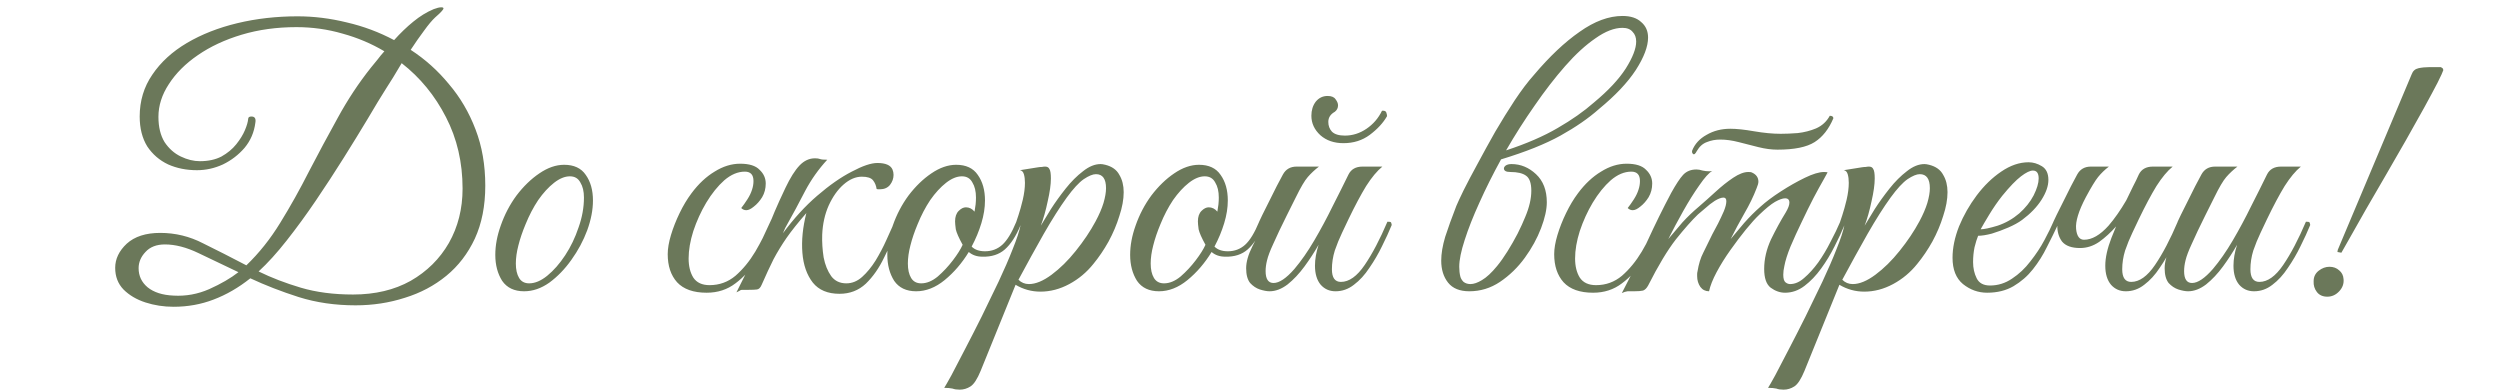 <?xml version="1.0" encoding="UTF-8"?> <svg xmlns="http://www.w3.org/2000/svg" width="333" height="52" viewBox="0 0 333 52" fill="none"><path d="M23.119 40.862C21.807 40.862 20.559 40.67 19.375 40.286C18.191 39.902 17.215 39.326 16.447 38.558C15.711 37.79 15.343 36.83 15.343 35.678C15.343 34.494 15.855 33.422 16.879 32.462C17.935 31.502 19.423 31.022 21.343 31.022C23.359 31.022 25.263 31.486 27.055 32.414C28.879 33.31 30.799 34.286 32.815 35.342C34.511 33.71 36.015 31.822 37.327 29.678C38.671 27.502 39.951 25.214 41.167 22.814C42.415 20.414 43.695 18.03 45.007 15.662C46.319 13.262 47.791 11.038 49.423 8.99C49.711 8.638 49.999 8.286 50.287 7.934C50.575 7.55 50.879 7.182 51.199 6.83C49.471 5.806 47.615 5.022 45.631 4.478C43.647 3.902 41.599 3.614 39.487 3.614C36.863 3.614 34.431 3.95 32.191 4.622C29.951 5.294 27.999 6.206 26.335 7.358C24.703 8.478 23.423 9.758 22.495 11.198C21.567 12.606 21.103 14.062 21.103 15.566C21.103 16.91 21.375 18.03 21.919 18.926C22.495 19.79 23.215 20.43 24.079 20.846C24.943 21.262 25.791 21.47 26.623 21.47C27.743 21.47 28.703 21.262 29.503 20.846C30.303 20.398 30.959 19.854 31.471 19.214C31.983 18.574 32.367 17.95 32.623 17.342C32.879 16.734 33.023 16.238 33.055 15.854C33.055 15.63 33.199 15.518 33.487 15.518C33.935 15.518 34.111 15.79 34.015 16.334C33.855 17.614 33.375 18.734 32.575 19.694C31.775 20.622 30.815 21.358 29.695 21.902C28.575 22.414 27.423 22.67 26.239 22.67C24.831 22.67 23.551 22.414 22.399 21.902C21.247 21.358 20.319 20.558 19.615 19.502C18.943 18.414 18.607 17.086 18.607 15.518C18.607 13.438 19.167 11.582 20.287 9.95C21.407 8.286 22.943 6.878 24.895 5.726C26.847 4.574 29.087 3.694 31.615 3.086C34.143 2.478 36.815 2.174 39.631 2.174C41.807 2.174 43.999 2.446 46.207 2.99C48.415 3.502 50.511 4.286 52.495 5.342C53.327 4.414 54.175 3.598 55.039 2.894C55.935 2.158 56.847 1.598 57.775 1.214C58.191 1.054 58.527 0.974 58.783 0.974C58.975 0.974 59.071 1.022 59.071 1.118C59.071 1.278 58.703 1.678 57.967 2.318C57.551 2.702 57.055 3.294 56.479 4.094C55.903 4.862 55.311 5.71 54.703 6.638C56.623 7.886 58.319 9.406 59.791 11.198C61.295 12.958 62.479 14.974 63.343 17.246C64.207 19.486 64.639 21.982 64.639 24.734C64.639 27.422 64.175 29.774 63.247 31.79C62.319 33.774 61.055 35.422 59.455 36.734C57.855 38.046 56.015 39.022 53.935 39.662C51.855 40.334 49.663 40.67 47.359 40.67C44.639 40.67 42.111 40.302 39.775 39.566C37.471 38.83 35.327 37.998 33.343 37.07C31.775 38.318 30.143 39.262 28.447 39.902C26.783 40.542 25.007 40.862 23.119 40.862ZM51.439 11.774C50.767 12.83 49.951 14.174 48.991 15.806C48.031 17.406 46.959 19.15 45.775 21.038C44.591 22.926 43.359 24.814 42.079 26.702C40.799 28.59 39.503 30.366 38.191 32.03C36.911 33.662 35.663 35.038 34.447 36.158C36.143 36.99 38.015 37.71 40.063 38.318C42.111 38.926 44.431 39.23 47.023 39.23C49.967 39.23 52.527 38.622 54.703 37.406C56.879 36.158 58.575 34.478 59.791 32.366C61.007 30.222 61.615 27.806 61.615 25.118C61.615 21.63 60.879 18.462 59.407 15.614C57.935 12.734 55.967 10.334 53.503 8.414C53.087 9.086 52.703 9.726 52.351 10.334C51.999 10.91 51.695 11.39 51.439 11.774ZM23.119 39.374C24.751 39.47 26.335 39.182 27.871 38.51C29.439 37.806 30.735 37.054 31.759 36.254C29.839 35.326 28.063 34.478 26.431 33.71C24.831 32.942 23.343 32.558 21.967 32.558C20.847 32.558 19.983 32.894 19.375 33.566C18.767 34.206 18.463 34.926 18.463 35.726C18.463 36.75 18.863 37.598 19.663 38.27C20.495 38.942 21.647 39.31 23.119 39.374ZM75.142 21.95C76.454 21.95 77.414 22.398 78.022 23.294C78.662 24.19 78.982 25.326 78.982 26.702C78.982 27.95 78.726 29.278 78.214 30.686C77.702 32.062 76.998 33.374 76.102 34.622C75.238 35.838 74.262 36.846 73.174 37.646C72.086 38.414 70.966 38.798 69.814 38.798C68.502 38.798 67.526 38.334 66.886 37.406C66.278 36.446 65.974 35.294 65.974 33.95C65.974 32.702 66.214 31.406 66.694 30.062C67.206 28.59 67.91 27.246 68.806 26.03C69.734 24.814 70.742 23.838 71.83 23.102C72.95 22.334 74.054 21.95 75.142 21.95ZM70.486 37.742C71.254 37.742 72.054 37.406 72.886 36.734C73.75 36.03 74.55 35.118 75.286 33.998C76.022 32.878 76.614 31.646 77.062 30.302C77.542 28.958 77.782 27.63 77.782 26.318C77.782 25.486 77.622 24.814 77.302 24.302C77.014 23.758 76.55 23.486 75.91 23.486C75.238 23.486 74.534 23.774 73.798 24.35C73.062 24.926 72.358 25.694 71.686 26.654C71.046 27.614 70.486 28.686 70.006 29.87C69.59 30.862 69.27 31.806 69.046 32.702C68.822 33.566 68.71 34.366 68.71 35.102C68.71 35.902 68.854 36.542 69.142 37.022C69.43 37.502 69.878 37.742 70.486 37.742ZM94.124 38.99C92.364 38.99 91.052 38.526 90.188 37.598C89.356 36.67 88.94 35.422 88.94 33.854C88.94 33.118 89.084 32.27 89.372 31.31C89.66 30.35 90.044 29.374 90.524 28.382C91.004 27.39 91.532 26.51 92.108 25.742C93.036 24.494 94.06 23.534 95.18 22.862C96.3 22.158 97.436 21.806 98.588 21.806C99.804 21.806 100.668 22.078 101.18 22.622C101.724 23.134 101.996 23.742 101.996 24.446C101.996 25.118 101.836 25.726 101.516 26.27C101.196 26.782 100.828 27.198 100.412 27.518C100.028 27.838 99.692 27.998 99.404 27.998C99.148 27.998 98.924 27.902 98.732 27.71C98.988 27.39 99.26 27.006 99.548 26.558C99.836 26.11 100.044 25.678 100.172 25.262C100.3 24.878 100.364 24.494 100.364 24.11C100.364 23.278 99.98 22.862 99.212 22.862C98.284 22.862 97.372 23.246 96.476 24.014C95.612 24.782 94.812 25.774 94.076 26.99C93.372 28.174 92.796 29.438 92.348 30.782C91.932 32.094 91.724 33.31 91.724 34.43C91.724 35.454 91.932 36.302 92.348 36.974C92.796 37.646 93.516 37.982 94.508 37.982C95.82 37.982 96.972 37.566 97.964 36.734C98.956 35.87 99.836 34.798 100.604 33.518C101.372 32.206 102.044 30.878 102.62 29.534C102.748 29.534 102.876 29.566 103.004 29.63C103.132 29.662 103.196 29.774 103.196 29.966C102.556 31.566 101.804 33.054 100.94 34.43C100.076 35.806 99.084 36.91 97.964 37.742C96.876 38.574 95.596 38.99 94.124 38.99ZM104.573 30.398L104.285 31.07C105.725 29.118 107.245 27.454 108.845 26.078C110.477 24.67 112.013 23.598 113.453 22.862C114.893 22.094 116.029 21.71 116.861 21.71C117.949 21.71 118.621 21.998 118.877 22.574C118.973 22.798 119.021 23.038 119.021 23.294C119.021 23.774 118.861 24.222 118.541 24.638C118.221 25.022 117.773 25.214 117.197 25.214C117.165 25.214 117.101 25.214 117.005 25.214C116.909 25.214 116.829 25.198 116.765 25.166C116.701 24.718 116.541 24.334 116.285 24.014C116.029 23.694 115.533 23.534 114.797 23.534C113.965 23.534 113.149 23.886 112.349 24.59C111.581 25.262 110.925 26.19 110.381 27.374C109.869 28.526 109.581 29.822 109.517 31.262C109.485 32.254 109.549 33.262 109.709 34.286C109.901 35.278 110.237 36.11 110.717 36.782C111.197 37.422 111.869 37.742 112.733 37.742C113.501 37.742 114.205 37.454 114.845 36.878C115.485 36.302 116.077 35.582 116.621 34.718C117.165 33.822 117.645 32.91 118.061 31.982C118.477 31.054 118.845 30.238 119.165 29.534C119.549 29.534 119.741 29.678 119.741 29.966C119.133 31.438 118.477 32.878 117.773 34.286C117.101 35.694 116.285 36.862 115.325 37.79C114.365 38.686 113.197 39.134 111.821 39.134C110.253 39.134 109.069 38.638 108.269 37.646C107.469 36.622 107.005 35.294 106.877 33.662C106.749 32.03 106.925 30.27 107.405 28.382C106.317 29.63 105.437 30.734 104.765 31.694C104.125 32.622 103.549 33.566 103.037 34.526C102.557 35.486 102.029 36.622 101.453 37.934C101.293 38.318 101.085 38.526 100.829 38.558C100.605 38.59 100.237 38.606 99.725 38.606H98.813C98.717 38.606 98.605 38.654 98.477 38.75C98.349 38.814 98.221 38.878 98.093 38.942C98.477 38.174 98.877 37.374 99.293 36.542C99.677 35.71 100.141 34.734 100.685 33.614C101.229 32.494 101.869 31.134 102.605 29.534C102.669 29.438 102.861 28.99 103.181 28.19C103.533 27.358 104.013 26.302 104.621 25.022C105.261 23.678 105.885 22.686 106.493 22.046C107.101 21.406 107.789 21.086 108.557 21.086C108.845 21.086 109.069 21.118 109.229 21.182C109.389 21.246 109.709 21.278 110.189 21.278C109.037 22.526 108.061 23.902 107.261 25.406C106.493 26.91 105.597 28.574 104.573 30.398ZM122.032 38.798C120.72 38.798 119.744 38.334 119.104 37.406C118.496 36.446 118.192 35.294 118.192 33.95C118.192 32.702 118.432 31.406 118.912 30.062C119.424 28.59 120.128 27.246 121.024 26.03C121.952 24.814 122.96 23.838 124.048 23.102C125.168 22.334 126.272 21.95 127.36 21.95C128.672 21.95 129.632 22.398 130.24 23.294C130.88 24.19 131.2 25.326 131.2 26.702C131.2 27.662 131.04 28.67 130.72 29.726C130.4 30.782 129.968 31.822 129.424 32.846C129.84 33.262 130.432 33.47 131.2 33.47C132.096 33.47 132.864 33.182 133.504 32.606C134.144 32.03 134.768 31.006 135.376 29.534C135.76 29.534 135.952 29.678 135.952 29.966C135.344 31.438 134.64 32.526 133.84 33.23C133.072 33.902 132.08 34.222 130.864 34.19C130.128 34.19 129.52 33.982 129.04 33.566C128.144 35.038 127.072 36.286 125.824 37.31C124.608 38.302 123.344 38.798 122.032 38.798ZM122.704 37.742C123.44 37.742 124.176 37.438 124.912 36.83C125.648 36.19 126.32 35.47 126.928 34.67C127.536 33.87 127.968 33.182 128.224 32.606C127.712 31.678 127.408 30.99 127.312 30.542C127.248 30.062 127.216 29.71 127.216 29.486C127.216 28.878 127.376 28.414 127.696 28.094C128.016 27.774 128.336 27.614 128.656 27.614C129.104 27.614 129.488 27.806 129.808 28.19C129.872 27.838 129.92 27.518 129.952 27.23C129.984 26.91 130 26.606 130 26.318C130 25.486 129.84 24.814 129.52 24.302C129.232 23.758 128.768 23.486 128.128 23.486C127.456 23.486 126.752 23.774 126.016 24.35C125.28 24.926 124.576 25.694 123.904 26.654C123.264 27.614 122.704 28.686 122.224 29.87C121.808 30.862 121.488 31.806 121.264 32.702C121.04 33.566 120.928 34.366 120.928 35.102C120.928 35.902 121.072 36.542 121.36 37.022C121.648 37.502 122.096 37.742 122.704 37.742ZM127.835 51.902C127.451 51.902 127.131 51.854 126.875 51.758C126.587 51.694 126.219 51.662 125.771 51.662C125.899 51.47 126.219 50.91 126.731 49.982C127.211 49.086 127.803 47.95 128.507 46.574C129.211 45.23 129.963 43.758 130.763 42.158C131.531 40.59 132.283 39.038 133.019 37.502C133.755 35.934 134.379 34.494 134.891 33.182C135.435 31.838 135.787 30.766 135.947 29.966C135.787 29.966 135.643 29.934 135.515 29.87C135.387 29.806 135.339 29.694 135.371 29.534C135.371 29.534 135.467 29.246 135.659 28.67C135.851 28.094 136.043 27.406 136.235 26.606C136.427 25.774 136.523 25.022 136.523 24.35C136.523 23.902 136.475 23.518 136.379 23.198C136.283 22.878 136.107 22.702 135.851 22.67L138.251 22.286C138.443 22.254 138.619 22.238 138.779 22.238C138.939 22.206 139.083 22.19 139.211 22.19C139.499 22.19 139.691 22.302 139.787 22.526C139.915 22.718 139.979 23.134 139.979 23.774C139.979 24.574 139.835 25.598 139.547 26.846C139.291 28.062 138.987 29.134 138.635 30.062C138.987 29.486 139.435 28.75 139.979 27.854C140.555 26.958 141.211 26.046 141.947 25.118C142.683 24.19 143.451 23.422 144.251 22.814C145.051 22.174 145.835 21.854 146.603 21.854C146.763 21.854 146.971 21.886 147.227 21.95C148.123 22.174 148.747 22.622 149.099 23.294C149.483 23.934 149.675 24.702 149.675 25.598C149.675 26.558 149.483 27.614 149.099 28.766C148.747 29.918 148.267 31.054 147.659 32.174C147.051 33.262 146.379 34.254 145.643 35.15C144.747 36.27 143.675 37.166 142.427 37.838C141.179 38.51 139.899 38.846 138.587 38.846C137.403 38.846 136.299 38.542 135.275 37.934L130.619 49.406C130.171 50.494 129.723 51.182 129.275 51.47C128.827 51.758 128.347 51.902 127.835 51.902ZM137.051 37.838C137.947 37.838 138.955 37.422 140.075 36.59C141.195 35.758 142.267 34.702 143.291 33.422C144.347 32.11 145.227 30.798 145.931 29.486C146.411 28.59 146.763 27.774 146.987 27.038C147.211 26.27 147.323 25.614 147.323 25.07C147.323 23.822 146.875 23.198 145.979 23.198C145.563 23.198 145.019 23.422 144.347 23.87C143.707 24.318 142.955 25.134 142.091 26.318C141.163 27.598 140.139 29.214 139.019 31.166C137.931 33.086 136.811 35.118 135.659 37.262C136.043 37.646 136.507 37.838 137.051 37.838ZM154.376 38.798C153.064 38.798 152.088 38.334 151.448 37.406C150.84 36.446 150.536 35.294 150.536 33.95C150.536 32.702 150.776 31.406 151.256 30.062C151.768 28.59 152.472 27.246 153.368 26.03C154.296 24.814 155.304 23.838 156.392 23.102C157.512 22.334 158.616 21.95 159.704 21.95C161.016 21.95 161.976 22.398 162.584 23.294C163.224 24.19 163.544 25.326 163.544 26.702C163.544 27.662 163.384 28.67 163.064 29.726C162.744 30.782 162.312 31.822 161.768 32.846C162.184 33.262 162.776 33.47 163.544 33.47C164.44 33.47 165.208 33.182 165.848 32.606C166.488 32.03 167.112 31.006 167.72 29.534C168.104 29.534 168.296 29.678 168.296 29.966C167.688 31.438 166.984 32.526 166.184 33.23C165.416 33.902 164.424 34.222 163.208 34.19C162.472 34.19 161.864 33.982 161.384 33.566C160.488 35.038 159.416 36.286 158.168 37.31C156.952 38.302 155.688 38.798 154.376 38.798ZM155.048 37.742C155.784 37.742 156.52 37.438 157.256 36.83C157.992 36.19 158.664 35.47 159.272 34.67C159.88 33.87 160.312 33.182 160.568 32.606C160.056 31.678 159.752 30.99 159.656 30.542C159.592 30.062 159.56 29.71 159.56 29.486C159.56 28.878 159.72 28.414 160.04 28.094C160.36 27.774 160.68 27.614 161 27.614C161.448 27.614 161.832 27.806 162.152 28.19C162.216 27.838 162.264 27.518 162.296 27.23C162.328 26.91 162.344 26.606 162.344 26.318C162.344 25.486 162.184 24.814 161.864 24.302C161.576 23.758 161.112 23.486 160.472 23.486C159.8 23.486 159.096 23.774 158.36 24.35C157.624 24.926 156.92 25.694 156.248 26.654C155.608 27.614 155.048 28.686 154.568 29.87C154.152 30.862 153.832 31.806 153.608 32.702C153.384 33.566 153.272 34.366 153.272 35.102C153.272 35.902 153.416 36.542 153.704 37.022C153.992 37.502 154.44 37.742 155.048 37.742ZM169.107 38.798C168.755 38.798 168.323 38.718 167.811 38.558C167.331 38.398 166.899 38.11 166.515 37.694C166.163 37.246 165.987 36.59 165.987 35.726C165.987 34.894 166.259 33.934 166.803 32.846C167.347 31.758 167.827 30.798 168.243 29.966C167.891 29.966 167.715 29.822 167.715 29.534C167.747 29.438 167.891 29.134 168.147 28.622C168.403 28.11 168.707 27.502 169.059 26.798C169.411 26.094 169.747 25.422 170.067 24.782C170.419 24.11 170.691 23.598 170.883 23.246C171.267 22.542 171.875 22.19 172.707 22.19H175.683C175.139 22.606 174.643 23.07 174.195 23.582C173.779 24.062 173.251 24.958 172.611 26.27C172.611 26.27 172.499 26.494 172.275 26.942C172.051 27.39 171.763 27.966 171.411 28.67C171.091 29.342 170.755 30.03 170.403 30.734C170.083 31.438 169.811 32.03 169.587 32.51C169.171 33.406 168.899 34.126 168.771 34.67C168.643 35.182 168.579 35.662 168.579 36.11C168.579 37.166 168.931 37.694 169.635 37.694C170.403 37.694 171.331 37.07 172.419 35.822C173.315 34.766 174.195 33.502 175.059 32.03C175.923 30.558 176.739 29.038 177.507 27.47C178.307 25.902 179.011 24.494 179.619 23.246C179.971 22.542 180.595 22.19 181.491 22.19H184.131C183.427 22.766 182.707 23.63 181.971 24.782C181.267 25.934 180.483 27.406 179.619 29.198C179.395 29.678 179.107 30.286 178.755 31.022C178.403 31.758 178.083 32.542 177.795 33.374C177.539 34.206 177.411 35.038 177.411 35.87C177.411 36.99 177.811 37.55 178.611 37.55C179.699 37.55 180.755 36.798 181.779 35.294C182.803 33.79 183.811 31.87 184.803 29.534C185.059 29.534 185.203 29.55 185.235 29.582C185.299 29.614 185.347 29.742 185.379 29.966C185.027 30.83 184.595 31.774 184.083 32.798C183.603 33.79 183.043 34.75 182.403 35.678C181.795 36.606 181.107 37.358 180.339 37.934C179.603 38.51 178.787 38.798 177.891 38.798C177.091 38.798 176.435 38.51 175.923 37.934C175.411 37.326 175.155 36.478 175.155 35.39C175.155 34.526 175.315 33.598 175.635 32.606C175.091 33.566 174.467 34.526 173.763 35.486C173.059 36.446 172.307 37.246 171.507 37.886C170.707 38.494 169.907 38.798 169.107 38.798ZM184.083 14.75C184.403 14.718 184.595 14.798 184.659 14.99C184.723 15.182 184.755 15.342 184.755 15.47C184.243 16.366 183.475 17.198 182.451 17.966C181.459 18.702 180.291 19.07 178.947 19.07C177.699 19.07 176.675 18.718 175.875 18.014C175.075 17.278 174.675 16.414 174.675 15.422C174.675 14.686 174.867 14.062 175.251 13.55C175.667 13.038 176.195 12.782 176.835 12.782C177.347 12.782 177.699 12.926 177.891 13.214C178.115 13.502 178.227 13.774 178.227 14.03C178.227 14.382 178.083 14.67 177.795 14.894C177.219 15.214 176.931 15.662 176.931 16.238C176.931 16.75 177.091 17.182 177.411 17.534C177.763 17.886 178.339 18.062 179.139 18.062C180.163 18.062 181.123 17.758 182.019 17.15C182.915 16.542 183.603 15.742 184.083 14.75ZM206.035 26.942C206.035 27.902 205.779 29.054 205.267 30.398C204.755 31.742 204.035 33.054 203.107 34.334C202.179 35.614 201.075 36.686 199.795 37.55C198.547 38.382 197.187 38.798 195.715 38.798C194.435 38.798 193.491 38.414 192.883 37.646C192.275 36.878 191.971 35.902 191.971 34.718C191.971 33.79 192.147 32.734 192.499 31.55C192.883 30.366 193.379 28.99 193.987 27.422C194.147 27.038 194.467 26.35 194.947 25.358C195.459 24.334 196.083 23.15 196.819 21.806C197.555 20.43 198.339 19.006 199.171 17.534C200.035 16.062 200.899 14.67 201.763 13.358C202.659 12.014 203.507 10.894 204.307 9.998C206.387 7.534 208.419 5.614 210.403 4.238C212.387 2.83 214.291 2.126 216.115 2.126C217.203 2.126 218.035 2.398 218.611 2.942C219.219 3.454 219.523 4.142 219.523 5.006C219.523 6.19 218.979 7.63 217.891 9.326C216.803 10.99 215.171 12.718 212.995 14.51C211.587 15.758 209.875 16.942 207.859 18.062C205.843 19.182 203.203 20.238 199.939 21.23C198.851 23.214 197.891 25.134 197.059 26.99C196.227 28.814 195.571 30.478 195.091 31.982C194.611 33.454 194.371 34.638 194.371 35.534C194.371 36.014 194.419 36.446 194.515 36.83C194.579 37.086 194.723 37.326 194.947 37.55C195.203 37.742 195.507 37.838 195.859 37.838C196.307 37.838 196.819 37.662 197.395 37.31C198.003 36.958 198.675 36.334 199.411 35.438C199.859 34.894 200.323 34.238 200.803 33.47C201.283 32.702 201.731 31.918 202.147 31.118C202.563 30.286 202.899 29.55 203.155 28.91C203.699 27.63 203.971 26.462 203.971 25.406C203.971 24.382 203.731 23.71 203.251 23.39C202.803 23.07 202.115 22.91 201.187 22.91C200.611 22.91 200.323 22.75 200.323 22.43C200.323 22.302 200.403 22.174 200.563 22.046C200.755 21.918 201.011 21.854 201.331 21.854C202.547 21.854 203.635 22.302 204.595 23.198C205.555 24.094 206.035 25.342 206.035 26.942ZM216.115 3.71C215.027 3.71 213.827 4.174 212.515 5.102C211.203 5.998 209.859 7.23 208.483 8.798C207.107 10.366 205.747 12.126 204.403 14.078C203.059 15.998 201.795 17.982 200.611 20.03C203.331 19.134 205.619 18.142 207.475 17.054C209.363 15.966 210.979 14.83 212.323 13.646C214.211 12.078 215.619 10.574 216.547 9.134C217.475 7.662 217.939 6.462 217.939 5.534C217.939 4.99 217.779 4.558 217.459 4.238C217.171 3.886 216.723 3.71 216.115 3.71ZM212.202 38.99C210.442 38.99 209.13 38.526 208.266 37.598C207.434 36.67 207.018 35.422 207.018 33.854C207.018 33.118 207.162 32.27 207.45 31.31C207.738 30.35 208.122 29.374 208.602 28.382C209.082 27.39 209.61 26.51 210.186 25.742C211.114 24.494 212.138 23.534 213.258 22.862C214.378 22.158 215.514 21.806 216.666 21.806C217.882 21.806 218.746 22.078 219.258 22.622C219.802 23.134 220.074 23.742 220.074 24.446C220.074 25.118 219.914 25.726 219.594 26.27C219.274 26.782 218.906 27.198 218.49 27.518C218.106 27.838 217.77 27.998 217.482 27.998C217.226 27.998 217.002 27.902 216.81 27.71C217.066 27.39 217.338 27.006 217.626 26.558C217.914 26.11 218.122 25.678 218.25 25.262C218.378 24.878 218.442 24.494 218.442 24.11C218.442 23.278 218.058 22.862 217.29 22.862C216.362 22.862 215.45 23.246 214.554 24.014C213.69 24.782 212.89 25.774 212.154 26.99C211.45 28.174 210.874 29.438 210.426 30.782C210.01 32.094 209.802 33.31 209.802 34.43C209.802 35.454 210.01 36.302 210.426 36.974C210.874 37.646 211.594 37.982 212.586 37.982C213.898 37.982 215.05 37.566 216.042 36.734C217.034 35.87 217.914 34.798 218.682 33.518C219.45 32.206 220.122 30.878 220.698 29.534C220.826 29.534 220.954 29.566 221.082 29.63C221.21 29.662 221.274 29.774 221.274 29.966C220.634 31.566 219.882 33.054 219.018 34.43C218.154 35.806 217.162 36.91 216.042 37.742C214.954 38.574 213.674 38.99 212.202 38.99ZM236.764 19.934C235.964 19.934 235.116 19.822 234.22 19.598C233.356 19.374 232.476 19.15 231.58 18.926C230.716 18.702 229.9 18.59 229.132 18.59C228.492 18.59 227.9 18.702 227.356 18.926C226.812 19.118 226.364 19.518 226.012 20.126L225.868 20.366C225.772 20.494 225.692 20.558 225.628 20.558C225.564 20.558 225.5 20.51 225.436 20.414C225.372 20.318 225.356 20.206 225.388 20.078C225.74 19.182 226.38 18.478 227.308 17.966C228.236 17.422 229.292 17.15 230.476 17.15C231.308 17.15 232.364 17.262 233.644 17.486C234.956 17.71 236.14 17.822 237.196 17.822C237.868 17.822 238.62 17.79 239.452 17.726C240.316 17.63 241.132 17.422 241.9 17.102C242.7 16.75 243.308 16.19 243.724 15.422C244.044 15.422 244.204 15.534 244.204 15.758C243.596 17.198 242.764 18.254 241.708 18.926C240.652 19.598 239.004 19.934 236.764 19.934ZM217.66 38.798C217.308 38.798 217.02 38.798 216.796 38.798C216.54 38.83 216.284 38.91 216.028 39.038C217.212 36.766 218.332 34.494 219.388 32.222C220.444 29.918 221.516 27.742 222.604 25.694C223.244 24.542 223.772 23.742 224.188 23.294C224.636 22.814 225.228 22.574 225.964 22.574C226.22 22.574 226.492 22.622 226.78 22.718C227.068 22.782 227.356 22.814 227.644 22.814C227.836 22.814 227.98 22.798 228.076 22.766C227.628 23.022 227.052 23.662 226.348 24.686C225.644 25.678 224.924 26.83 224.188 28.142C223.452 29.454 222.796 30.686 222.22 31.838C222.828 31.102 223.452 30.366 224.092 29.63C224.764 28.894 225.5 28.19 226.3 27.518C227.004 26.91 227.74 26.254 228.508 25.55C229.308 24.814 230.092 24.19 230.86 23.678C231.628 23.166 232.3 22.91 232.876 22.91C233.1 22.91 233.244 22.926 233.308 22.958C233.916 23.214 234.22 23.63 234.22 24.206C234.22 24.398 234.14 24.686 233.98 25.07C233.564 26.158 233.02 27.278 232.348 28.43C231.708 29.55 231.1 30.686 230.524 31.838C231.004 31.262 231.596 30.558 232.3 29.726C233.036 28.894 233.772 28.158 234.508 27.518C235.212 26.878 236.108 26.206 237.196 25.502C238.284 24.798 239.356 24.19 240.412 23.678C241.468 23.166 242.316 22.91 242.956 22.91C243.18 22.91 243.34 22.926 243.436 22.958C243.436 22.958 243.26 23.278 242.908 23.918C242.556 24.526 242.108 25.342 241.564 26.366C241.052 27.358 240.524 28.43 239.98 29.582C239.436 30.702 238.94 31.79 238.492 32.846C238.076 33.87 237.804 34.734 237.676 35.438C237.58 35.854 237.532 36.238 237.532 36.59C237.532 37.102 237.628 37.438 237.82 37.598C238.012 37.758 238.22 37.838 238.444 37.838C239.084 37.838 239.708 37.566 240.316 37.022C240.956 36.478 241.58 35.79 242.188 34.958C242.796 34.094 243.34 33.182 243.82 32.222C244.332 31.262 244.764 30.366 245.116 29.534C245.5 29.534 245.692 29.678 245.692 29.966C245.34 30.83 244.892 31.79 244.348 32.846C243.836 33.87 243.244 34.846 242.572 35.774C241.9 36.702 241.164 37.47 240.364 38.078C239.564 38.686 238.7 38.99 237.772 38.99C237.1 38.99 236.46 38.766 235.852 38.318C235.276 37.87 234.988 37.038 234.988 35.822C234.988 34.51 235.292 33.198 235.9 31.886C236.54 30.574 237.196 29.374 237.868 28.286C238.188 27.742 238.348 27.31 238.348 26.99C238.348 26.606 238.156 26.414 237.772 26.414C237.452 26.414 237.004 26.574 236.428 26.894C235.884 27.214 235.196 27.774 234.364 28.574C233.852 29.054 233.244 29.726 232.54 30.59C231.868 31.422 231.18 32.334 230.476 33.326C229.772 34.318 229.164 35.294 228.652 36.254C228.14 37.214 227.804 38.062 227.644 38.798C227.164 38.798 226.78 38.606 226.492 38.222C226.204 37.806 226.06 37.326 226.06 36.782C226.06 36.686 226.06 36.59 226.06 36.494C226.06 36.398 226.076 36.286 226.108 36.158C226.268 35.166 226.524 34.334 226.876 33.662C227.228 32.958 227.628 32.142 228.076 31.214C228.3 30.798 228.556 30.318 228.844 29.774C229.132 29.198 229.388 28.654 229.612 28.142C229.836 27.598 229.948 27.15 229.948 26.798C229.948 26.478 229.82 26.318 229.564 26.318C229.276 26.318 228.892 26.462 228.412 26.75C227.964 27.038 227.532 27.374 227.116 27.758C226.7 28.11 226.38 28.382 226.156 28.574C225.356 29.342 224.38 30.446 223.228 31.886C222.108 33.326 220.876 35.374 219.532 38.03C219.34 38.382 219.116 38.606 218.86 38.702C218.604 38.766 218.204 38.798 217.66 38.798ZM237.569 51.902C237.185 51.902 236.865 51.854 236.609 51.758C236.321 51.694 235.953 51.662 235.505 51.662C235.633 51.47 235.953 50.91 236.465 49.982C236.945 49.086 237.537 47.95 238.241 46.574C238.945 45.23 239.697 43.758 240.497 42.158C241.265 40.59 242.017 39.038 242.753 37.502C243.489 35.934 244.113 34.494 244.625 33.182C245.169 31.838 245.521 30.766 245.681 29.966C245.521 29.966 245.377 29.934 245.249 29.87C245.121 29.806 245.073 29.694 245.105 29.534C245.105 29.534 245.201 29.246 245.393 28.67C245.585 28.094 245.777 27.406 245.969 26.606C246.161 25.774 246.257 25.022 246.257 24.35C246.257 23.902 246.209 23.518 246.113 23.198C246.017 22.878 245.841 22.702 245.585 22.67L247.985 22.286C248.177 22.254 248.353 22.238 248.513 22.238C248.673 22.206 248.817 22.19 248.945 22.19C249.233 22.19 249.425 22.302 249.521 22.526C249.649 22.718 249.713 23.134 249.713 23.774C249.713 24.574 249.569 25.598 249.281 26.846C249.025 28.062 248.721 29.134 248.369 30.062C248.721 29.486 249.169 28.75 249.713 27.854C250.289 26.958 250.945 26.046 251.681 25.118C252.417 24.19 253.185 23.422 253.985 22.814C254.785 22.174 255.569 21.854 256.337 21.854C256.497 21.854 256.705 21.886 256.961 21.95C257.857 22.174 258.481 22.622 258.833 23.294C259.217 23.934 259.409 24.702 259.409 25.598C259.409 26.558 259.217 27.614 258.833 28.766C258.481 29.918 258.001 31.054 257.393 32.174C256.785 33.262 256.113 34.254 255.377 35.15C254.481 36.27 253.409 37.166 252.161 37.838C250.913 38.51 249.633 38.846 248.321 38.846C247.137 38.846 246.033 38.542 245.009 37.934L240.353 49.406C239.905 50.494 239.457 51.182 239.009 51.47C238.561 51.758 238.081 51.902 237.569 51.902ZM246.785 37.838C247.681 37.838 248.689 37.422 249.809 36.59C250.929 35.758 252.001 34.702 253.025 33.422C254.081 32.11 254.961 30.798 255.665 29.486C256.145 28.59 256.497 27.774 256.721 27.038C256.945 26.27 257.057 25.614 257.057 25.07C257.057 23.822 256.609 23.198 255.713 23.198C255.297 23.198 254.753 23.422 254.081 23.87C253.441 24.318 252.689 25.134 251.825 26.318C250.897 27.598 249.873 29.214 248.753 31.166C247.665 33.086 246.545 35.118 245.393 37.262C245.777 37.646 246.241 37.838 246.785 37.838ZM264.686 38.99C263.502 38.99 262.43 38.606 261.47 37.838C260.542 37.07 260.078 35.902 260.078 34.334C260.078 33.022 260.366 31.63 260.942 30.158C261.55 28.686 262.334 27.31 263.294 26.03C264.286 24.718 265.374 23.662 266.558 22.862C267.774 22.03 268.99 21.614 270.206 21.614C270.814 21.614 271.406 21.79 271.982 22.142C272.558 22.494 272.846 23.102 272.846 23.966C272.846 24.766 272.542 25.646 271.934 26.606C271.326 27.566 270.462 28.462 269.342 29.294C268.862 29.646 268.254 29.982 267.518 30.302C266.782 30.622 266.046 30.894 265.31 31.118C264.574 31.31 263.966 31.406 263.486 31.406C263.326 31.79 263.166 32.302 263.006 32.942C262.878 33.582 262.814 34.238 262.814 34.91C262.814 35.71 262.974 36.43 263.294 37.07C263.614 37.71 264.206 38.03 265.07 38.03C266.126 38.03 267.102 37.726 267.998 37.118C268.926 36.51 269.742 35.742 270.446 34.814C271.182 33.886 271.806 32.942 272.318 31.982C272.83 31.022 273.23 30.206 273.518 29.534C273.902 29.534 274.094 29.678 274.094 29.966C273.678 30.862 273.198 31.838 272.654 32.894C272.142 33.95 271.518 34.942 270.782 35.87C270.078 36.766 269.214 37.518 268.19 38.126C267.198 38.702 266.03 38.99 264.686 38.99ZM263.822 30.542C264.27 30.542 265.022 30.382 266.078 30.062C267.134 29.71 268.094 29.166 268.958 28.43C269.79 27.694 270.43 26.894 270.878 26.03C271.326 25.134 271.55 24.382 271.55 23.774C271.55 23.07 271.294 22.718 270.782 22.718C270.398 22.718 269.87 22.974 269.198 23.486C268.526 23.998 267.694 24.862 266.702 26.078C266.094 26.846 265.518 27.678 264.974 28.574C264.43 29.47 264.046 30.126 263.822 30.542ZM283.304 26.51C283.592 25.934 283.864 25.374 284.12 24.83C284.408 24.286 284.664 23.758 284.888 23.246C285.24 22.542 285.864 22.19 286.76 22.19H289.4C288.696 22.766 287.976 23.63 287.24 24.782C286.536 25.934 285.752 27.406 284.888 29.198C284.664 29.678 284.376 30.286 284.024 31.022C283.672 31.758 283.352 32.542 283.064 33.374C282.808 34.206 282.68 35.038 282.68 35.87C282.68 36.99 283.08 37.55 283.88 37.55C284.968 37.55 286.024 36.798 287.048 35.294C288.072 33.79 289.08 31.87 290.072 29.534C290.328 29.534 290.472 29.55 290.504 29.582C290.568 29.614 290.616 29.742 290.648 29.966C290.296 30.83 289.864 31.774 289.352 32.798C288.872 33.79 288.312 34.75 287.672 35.678C287.064 36.606 286.376 37.358 285.608 37.934C284.872 38.51 284.056 38.798 283.16 38.798C282.36 38.798 281.704 38.51 281.192 37.934C280.68 37.326 280.424 36.478 280.424 35.39C280.424 34.334 280.696 33.102 281.24 31.694L281.864 30.158C281.16 30.958 280.408 31.646 279.608 32.222C278.808 32.766 277.96 33.038 277.064 33.038C275.944 33.038 275.144 32.75 274.664 32.174C274.216 31.566 274.008 30.83 274.04 29.966C273.688 29.966 273.512 29.822 273.512 29.534C273.544 29.438 273.688 29.134 273.944 28.622C274.2 28.11 274.504 27.502 274.856 26.798C275.208 26.094 275.544 25.422 275.864 24.782C276.216 24.11 276.488 23.598 276.68 23.246C277.064 22.542 277.672 22.19 278.504 22.19H280.904C280.36 22.606 279.88 23.07 279.464 23.582C279.08 24.062 278.536 24.958 277.832 26.27C276.872 28.094 276.44 29.502 276.536 30.494C276.632 31.454 276.984 31.934 277.592 31.934C278.648 31.934 279.736 31.31 280.856 30.062C281.656 29.134 282.44 28.014 283.208 26.702L283.304 26.51ZM291.451 38.798C291.099 38.798 290.667 38.718 290.155 38.558C289.675 38.398 289.243 38.11 288.859 37.694C288.507 37.246 288.331 36.59 288.331 35.726C288.331 34.894 288.603 33.934 289.147 32.846C289.691 31.758 290.171 30.798 290.587 29.966C290.235 29.966 290.059 29.822 290.059 29.534C290.091 29.438 290.235 29.134 290.491 28.622C290.747 28.11 291.051 27.502 291.403 26.798C291.755 26.094 292.091 25.422 292.411 24.782C292.763 24.11 293.035 23.598 293.227 23.246C293.611 22.542 294.219 22.19 295.051 22.19H298.027C297.483 22.606 296.987 23.07 296.539 23.582C296.123 24.062 295.595 24.958 294.955 26.27C294.955 26.27 294.843 26.494 294.619 26.942C294.395 27.39 294.107 27.966 293.755 28.67C293.435 29.342 293.099 30.03 292.747 30.734C292.427 31.438 292.155 32.03 291.931 32.51C291.515 33.406 291.243 34.126 291.115 34.67C290.987 35.182 290.923 35.662 290.923 36.11C290.923 37.166 291.275 37.694 291.979 37.694C292.747 37.694 293.675 37.07 294.763 35.822C295.659 34.766 296.539 33.502 297.403 32.03C298.267 30.558 299.083 29.038 299.851 27.47C300.651 25.902 301.355 24.494 301.963 23.246C302.315 22.542 302.939 22.19 303.835 22.19H306.475C305.771 22.766 305.051 23.63 304.315 24.782C303.611 25.934 302.827 27.406 301.963 29.198C301.739 29.678 301.451 30.286 301.099 31.022C300.747 31.758 300.427 32.542 300.139 33.374C299.883 34.206 299.755 35.038 299.755 35.87C299.755 36.99 300.155 37.55 300.955 37.55C302.043 37.55 303.099 36.798 304.123 35.294C305.147 33.79 306.155 31.87 307.147 29.534C307.403 29.534 307.547 29.55 307.579 29.582C307.643 29.614 307.691 29.742 307.723 29.966C307.371 30.83 306.939 31.774 306.427 32.798C305.947 33.79 305.387 34.75 304.747 35.678C304.139 36.606 303.451 37.358 302.683 37.934C301.947 38.51 301.131 38.798 300.235 38.798C299.435 38.798 298.779 38.51 298.267 37.934C297.755 37.326 297.499 36.478 297.499 35.39C297.499 34.526 297.659 33.598 297.979 32.606C297.435 33.566 296.811 34.526 296.107 35.486C295.403 36.446 294.651 37.246 293.851 37.886C293.051 38.494 292.251 38.798 291.451 38.798ZM311.872 33.662L311.344 33.566L311.392 33.278L321.232 9.902C321.392 9.454 321.696 9.182 322.144 9.086C322.592 8.99 323.072 8.942 323.584 8.942H325.12L325.36 9.086L325.456 9.326C325.392 9.55 325.136 10.11 324.688 11.006C324.24 11.87 323.648 12.974 322.912 14.318C322.176 15.63 321.36 17.086 320.464 18.686C319.568 20.254 318.656 21.838 317.728 23.438C316.832 25.006 315.968 26.494 315.136 27.902C314.336 29.31 313.648 30.526 313.072 31.55C312.496 32.574 312.096 33.278 311.872 33.662ZM310 39.518C309.392 39.518 308.928 39.31 308.608 38.894C308.288 38.478 308.144 37.998 308.176 37.454C308.176 36.878 308.4 36.414 308.848 36.062C309.296 35.71 309.776 35.534 310.288 35.534C310.8 35.534 311.232 35.694 311.584 36.014C311.936 36.302 312.128 36.686 312.16 37.166C312.224 37.774 312.032 38.318 311.584 38.798C311.136 39.278 310.608 39.518 310 39.518Z" fill="#6B785A"></path></svg> 